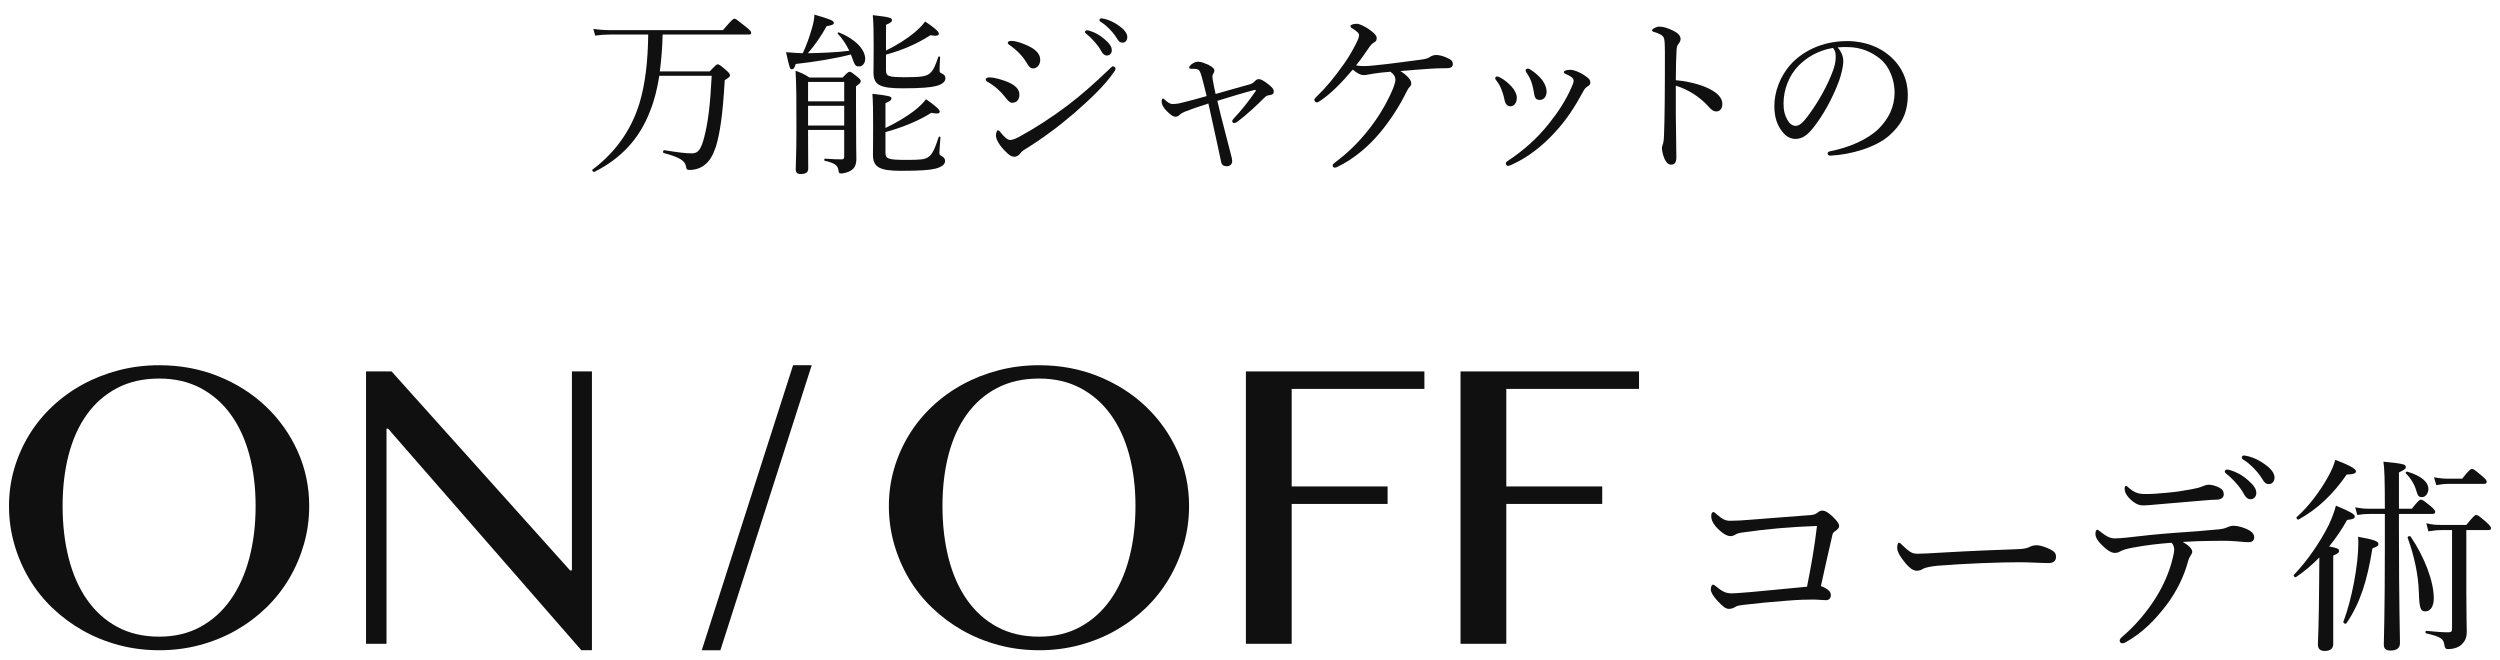 <?xml version="1.0" encoding="UTF-8"?>
<svg xmlns="http://www.w3.org/2000/svg" version="1.1" viewBox="0 0 462 122">
  <defs>
    <style>
      .cls-1 {
        fill: #101010;
      }
    </style>
  </defs>
  <!-- Generator: Adobe Illustrator 28.7.1, SVG Export Plug-In . SVG Version: 1.2.0 Build 142)  -->
  <g>
    <g id="_レイヤー_1" data-name="レイヤー_1">
      <g>
        <g>
          <path class="cls-1" d="M112.783,6.383c-1.01,0-1.825.065-2.802.195l-.326-1.238c1.108.163,2.053.228,3.128.228h20.82c1.661-1.955,1.922-2.118,2.118-2.118s.456.163,2.151,1.531c.815.652.945.847.945,1.108,0,.195-.098.293-.424.293h-15.932c-.065,2.281-.228,4.529-.522,6.809h9.221c1.107-1.173,1.271-1.303,1.466-1.303.228,0,.424.098,1.63,1.14.553.489.651.717.651.912s-.13.358-.977.88c-.358,6.353-.88,9.709-1.597,12.186-.554,1.629-1.205,2.835-2.183,3.519-.749.587-1.727.88-2.606.88-.554,0-.684-.033-.782-.684-.196-.945-.945-1.597-4.106-2.444-.228-.065-.13-.554.098-.521,2.672.423,3.91.586,5.148.586,1.173,0,1.694-.88,2.248-3.03.684-2.639,1.108-5.93,1.369-11.306h-9.677c-.391,2.411-.912,4.561-1.694,6.484-1.955,5.148-5.343,8.764-10.296,11.273-.196.098-.554-.293-.358-.424,4.007-2.997,7.07-7.037,8.667-12.218,1.075-3.551,1.564-7.722,1.629-12.739h-7.005Z"/>
          <path class="cls-1" d="M154.805,6.22c-.098-.098.097-.261.228-.228,2.997,1.206,4.855,3.128,4.855,4.887,0,.815-.489,1.401-1.14,1.401-.652,0-.782-.195-1.336-1.759-.065-.163-.098-.293-.163-.456-2.867.749-6.679,1.369-10.198,1.759-.228.782-.424.977-.717.977-.325,0-.391-.032-1.075-3.16,1.531.13,2.151.163,3.095.195.717-1.531,1.271-3.128,1.727-4.724.293-1.043.423-1.825.423-2.411,2.9.847,3.584,1.108,3.584,1.499,0,.326-.163.423-1.336.652-1.01,1.825-2.085,3.389-3.454,4.985,2.541-.065,5.115-.13,7.657-.456-.586-1.205-1.369-2.378-2.15-3.16ZM149.33,24.01c0,4.007.033,5.767.033,7.07,0,.749-.391,1.075-1.369,1.075-.717,0-.945-.294-.945-.912,0-.945.13-2.737.13-7.331,0-5.343,0-8.08-.163-10.85,1.076.423,1.597.619,2.574,1.271h6.125c.879-.945,1.107-1.075,1.303-1.075.228,0,.423.131,1.433.945.489.423.619.586.619.782,0,.261-.13.423-.879.977v3.584c0,7.82.065,8.601.065,9.709,0,1.303-.358,1.857-1.043,2.281-.553.326-1.303.521-1.759.521-.358,0-.456-.098-.521-.684-.163-.815-.652-1.238-2.509-1.662-.163-.032-.13-.391.032-.391,1.434.098,2.215.13,3.063.13.358,0,.489-.13.489-.554v-4.887h-6.679ZM156.01,15.147h-6.679v3.584h6.679v-3.584ZM149.33,23.195h6.679v-3.649h-6.679v3.649ZM163.634,28.18c0,1.173.456,1.368,3.844,1.368,2.574,0,3.421-.065,4.073-.521.782-.522,1.238-1.629,1.923-3.715.032-.13.326-.065.326.065-.098,1.173-.196,2.411-.196,2.9,0,.293.098.423.391.554.489.261.652.521.652.945,0,.619-.652,1.108-1.825,1.401-.977.228-2.508.391-6.288.391-3.91,0-5.213-.619-5.213-2.965,0-.652.032-1.596.032-5.376,0-2.867-.032-4.496-.13-5.897,3.128.358,3.519.489,3.519.847,0,.293-.163.489-1.107.88v4.594c2.053-.977,3.844-2.085,5.245-3.128.912-.717,1.727-1.466,2.248-2.183,1.629,1.108,2.541,1.922,2.541,2.281-.032.359-.358.456-1.564.228-2.313,1.466-5.474,2.769-8.471,3.552v3.779ZM163.732,12.964c0,1.108.326,1.303,3.584,1.303,2.998,0,3.942-.163,4.594-.782.586-.521.978-1.434,1.499-2.998.032-.13.326-.032.326.098-.065.815-.098,1.792-.098,2.346-.032.391.098.521.424.652.489.228.651.489.651.912,0,.619-.619,1.108-1.726,1.401-1.01.26-2.672.423-6.223.423-4.17,0-5.343-.619-5.343-2.932,0-.587.032-1.466.032-5.083,0-2.639-.032-4.04-.163-5.506,3.128.358,3.551.489,3.551.945,0,.261-.195.456-1.107.847v4.757c2.085-1.043,3.877-2.183,5.213-3.291.847-.717,1.564-1.434,2.02-2.085,1.629,1.075,2.541,1.857,2.541,2.248,0,.358-.456.489-1.564.293-2.509,1.596-5.018,2.704-8.211,3.584v2.867Z"/>
          <path class="cls-1" d="M185.977,15.05c1.597.619,2.411,1.401,2.411,2.444,0,1.01-.586,1.499-1.369,1.499-.391,0-.782-.423-1.238-1.01-.847-1.108-1.922-2.085-3.29-2.867-.228-.13-.326-.26-.326-.456,0-.195.228-.358.782-.358.717,0,2.02.358,3.03.749ZM188.584,28.31c-.196.293-.652.652-1.076.652-.554,0-.977-.195-1.987-1.271-1.01-1.075-1.466-2.052-1.466-2.639,0-.521.163-.977.391-.977.163,0,.391.293.619.586.391.456,1.043,1.206,1.597,1.206.293,0,.782-.098,1.629-.554,2.834-1.531,6.028-3.584,9.09-5.897,2.639-2.02,4.822-3.975,7.526-6.549.359-.326.586-.619.75-.619.228,0,.489.195.489.391,0,.163-.032.326-.293.684-1.727,2.509-4.236,4.855-7.233,7.494-2.867,2.476-5.962,4.789-9.253,6.809-.423.261-.651.489-.781.684ZM190.31,8.631c1.206.619,1.923,1.434,1.923,2.411,0,.912-.554,1.597-1.336,1.597-.521,0-.781-.359-1.303-1.238-.684-1.108-1.759-2.215-3.062-3.095-.196-.13-.294-.228-.294-.424,0-.163.261-.326.619-.326.945,0,2.313.489,3.453,1.075ZM201.388,5.699c.88.26,1.857.749,2.834,1.629.782.684,1.238,1.271,1.238,1.955,0,.521-.326.977-.912.977-.423,0-.781-.294-1.075-.88-.489-.977-1.792-2.411-2.737-3.128-.13-.098-.228-.228-.228-.326,0-.163.131-.326.359-.326.195,0,.423.065.521.098ZM204.222,3.516c.88.228,1.694.619,2.607,1.271.782.554,1.499,1.303,1.499,2.052,0,.652-.391,1.043-.88,1.043-.423,0-.684-.163-1.043-.782-.586-1.01-1.89-2.411-2.998-3.063-.13-.065-.227-.195-.227-.326,0-.163.13-.326.325-.326.163,0,.424.065.717.13Z"/>
          <path class="cls-1" d="M230.998,15.571c.456-.13.652-.326.88-.554.293-.293.456-.391.749-.391.358,0,.782.195,1.759.945.782.619,1.01.912,1.01,1.336,0,.424-.26.619-.815.684-.358.033-.586.13-.847.391-1.336,1.336-3.324,3.225-5.083,4.529-.261.163-.424.228-.586.228-.163,0-.358-.195-.358-.326,0-.163.13-.326.293-.521,1.336-1.433,2.509-2.835,4.04-5.05.098-.13,0-.26-.163-.228-1.825.456-4.692,1.336-6.908,2.02.196.88.424,1.727.652,2.737.619,2.444,1.205,4.724,1.792,6.94.163.619.294,1.108.294,1.532,0,.456-.424.88-.912.88-.586,0-1.01-.131-1.14-.847-.619-2.835-1.206-5.702-1.792-8.243-.195-.945-.391-1.792-.553-2.509-1.857.587-3.226,1.075-4.399,1.532-.554.26-.75.391-.945.586-.195.195-.423.326-.717.326-.391,0-.717-.163-1.499-.912-.781-.749-1.075-1.303-1.075-1.955,0-.228.098-.489.228-.489s.196.065.358.228c.554.489.945.782,1.434.782.423,0,.912-.032,1.661-.228,1.433-.358,2.998-.749,4.627-1.238-.326-1.434-.619-2.509-.88-3.486-.163-.554-.293-.977-.489-1.238-.13-.195-.391-.26-.684-.293-.26-.032-.521-.032-.815-.032-.228,0-.358-.065-.358-.228s.163-.424.554-.684c.391-.261.684-.391,1.107-.391.586,0,1.238.293,1.857.554.945.489,1.14.782,1.14,1.075,0,.228-.098.424-.196.586-.097.163-.163.293-.163.456,0,.131,0,.359.065.684.13.815.293,1.564.521,2.607,2.444-.684,4.659-1.336,6.353-1.792Z"/>
          <path class="cls-1" d="M244.023,18.601c-.261.195-.522.326-.684.326-.196,0-.456-.228-.456-.489,0-.163.195-.359.456-.619,1.857-1.792,3.226-3.486,5.083-6.093.912-1.271,1.596-2.541,2.15-3.617.424-.847.586-1.271.586-1.629,0-.326-.423-.749-1.369-1.303-.13-.098-.228-.196-.228-.391,0-.163.456-.391,1.173-.391.456,0,1.401.424,2.248,1.01.749.521,1.433,1.108,1.433,1.596,0,.554-.195.684-.651.945-.196.13-.424.358-.619.619-.619.912-1.433,2.118-2.541,3.519.424.098.978.13,1.434.13.521,0,1.107-.032,1.955-.13,2.769-.261,5.702-.684,8.471-1.043,1.075-.13,1.466-.293,1.792-.521.358-.228.782-.358,1.14-.358.684,0,1.597.26,2.541.782.358.196.554.521.554.88,0,.522-.358.782-1.108.782-1.173,0-2.183.033-3.095.098-1.792.13-3.258.228-5.506.423.521.326,1.14.782,1.531,1.271.294.326.489.652.489,1.043,0,.228-.13.489-.358.684-.13.13-.293.358-.553.912-1.173,2.379-2.933,5.213-4.985,7.624-2.02,2.411-4.79,4.79-7.852,6.223-.163.065-.294.098-.424.098-.196,0-.358-.228-.358-.423,0-.13.098-.261.424-.521,2.736-2.02,5.278-4.627,7.331-7.559,1.401-1.955,2.672-4.268,3.486-6.321.228-.619.358-1.108.358-1.401,0-.554-.228-.977-.912-1.499-1.336.098-2.378.228-3.193.358-.358.065-.684.131-.945.163-.228.065-.554.098-.848.098-.456,0-1.043-.228-1.987-1.01-2.151,2.541-4.04,4.431-5.962,5.735Z"/>
          <path class="cls-1" d="M277.119,14.268c1.01.521,1.629,1.108,2.182,1.694.652.684,1.01,1.466,1.01,2.118,0,.912-.521,1.564-1.173,1.564-.521,0-.945-.294-1.14-1.336-.098-.554-.326-1.271-.586-1.922-.228-.554-.521-1.043-.879-1.499-.131-.163-.228-.293-.228-.391,0-.228.163-.359.325-.359.163,0,.326.033.489.131ZM292.692,13.844c.945.619,1.205.912,1.205,1.434,0,.326-.163.489-.586.749-.26.163-.423.326-.684.782-1.661,3.062-3.16,5.376-5.376,7.754-2.281,2.476-4.985,4.594-7.95,5.897-.26.13-.456.196-.586.196-.26,0-.423-.163-.423-.456,0-.196.098-.293.293-.424,3.095-2.052,5.507-4.236,7.69-6.972,1.726-2.183,3.03-4.17,4.073-6.516.293-.652.456-1.043.456-1.369,0-.293-.13-.456-.294-.586-.358-.293-.847-.554-1.336-.749-.13-.065-.196-.195-.196-.261,0-.098.196-.228.326-.293.195-.098.651-.13.912-.13.586,0,1.694.423,2.476.945ZM282.885,12.899c.945.619,1.532,1.173,2.118,1.89.521.717.815,1.499.815,2.15-.033.912-.489,1.499-1.238,1.531-.684,0-.977-.293-1.108-1.368-.097-.652-.26-1.303-.456-1.923-.227-.619-.521-1.173-.879-1.694-.13-.195-.196-.293-.196-.489,0-.163.163-.326.391-.326.163,0,.358.098.553.228Z"/>
          <path class="cls-1" d="M309.694,21.24c0,1.89.098,5.799.098,7.885,0,.977-.423,1.303-.912,1.303-.391,0-.717-.131-1.043-.652-.391-.586-.717-1.759-.717-2.411,0-.293.163-.619.228-.88.033-.163.13-.521.163-1.532.065-1.759.097-3.16.13-6.223.032-3.161.032-6.158.032-9.155,0-1.075-.032-2.053-.163-2.509-.098-.26-.294-.489-.652-.684-.489-.261-.88-.391-1.238-.489-.228-.065-.325-.163-.325-.293s.163-.26.325-.358c.261-.163.717-.326,1.01-.326.75,0,1.564.261,2.639.782.782.391,1.303.912,1.303,1.499,0,.358-.163.652-.456,1.01-.163.228-.26.456-.293,1.14-.065,1.238-.131,3.128-.131,5.474,1.63.13,3.715.554,5.409,1.238,2.281.945,3.193,2.02,3.193,3.16,0,.88-.522,1.369-1.043,1.369-.554.032-.912-.196-1.629-1.01-.684-.782-1.597-1.499-2.541-2.15-1.108-.717-2.313-1.271-3.389-1.596v5.408Z"/>
          <path class="cls-1" d="M340.64,11.303c0,1.043-.424,2.672-.847,3.812-1.173,3.095-2.835,6.125-4.659,8.439-.912,1.173-1.923,2.118-3.291,2.118-.945,0-1.759-.424-2.444-1.303-.912-1.14-1.499-2.541-1.499-4.822,0-2.509,1.043-5.474,3.063-7.689,2.118-2.313,5.669-4.268,10.426-4.268,3.356,0,5.962,1.206,7.559,2.509,2.541,2.052,3.616,4.724,3.616,7.396,0,3.682-1.401,5.767-3.519,7.624-2.411,2.085-6.875,3.454-10.85,3.649-.228,0-.456-.195-.456-.391,0-.26.163-.358.586-.456,3.388-.652,6.842-2.15,8.862-4.138,1.759-1.792,2.932-3.877,2.932-6.745,0-1.89-.717-4.594-2.737-6.223-1.531-1.206-3.453-2.118-6.06-2.118-.684,0-1.173,0-1.727.065.684.749,1.043,1.661,1.043,2.541ZM332.429,12.085c-1.824,1.824-2.834,4.496-2.834,7.037,0,1.401.26,2.216.717,3.03.358.652.88,1.108,1.531,1.108.684,0,1.336-.586,2.281-1.857,1.922-2.541,3.714-5.832,4.659-8.471.391-1.075.456-1.89.456-2.574,0-.782-.26-1.238-.521-1.499-2.9.489-4.953,1.89-6.289,3.226Z"/>
        </g>
        <g>
          <g>
            <path class="cls-1" d="M322.174,98.384c-.766.077-1.188.23-1.494.422s-.613.268-.881.268c-.651,0-1.571-.498-2.72-1.762-.689-.843-.843-1.379-.843-1.954,0-.536.192-.728.384-.728.191,0,.306.153.728.498.996.843,1.494,1.111,2.413,1.111,1.188,0,2.261-.077,3.678-.191,3.18-.23,7.088-.575,10.919-.843.651-.038,1.034-.115,1.456-.421.383-.307.613-.422.958-.422.498,0,1.149.345,2.03,1.226.882.881,1.073,1.264,1.073,1.648,0,.306-.306.651-.842.996-.345.23-.384.498-.46.881-.651,2.72-1.417,6.245-2.069,9.195,1.265.46,1.839,1.034,1.839,1.647,0,.651-.383.958-.92.958-.613,0-1.417-.115-2.452-.115-1.034,0-2.605.038-4.52.191-3.027.23-5.862.498-8.391.804-.613.077-1.073.153-1.341.345-.307.191-.728.383-1.188.383-.651,0-1.187-.46-2.222-1.571-.728-.804-1.149-1.533-1.149-1.992,0-.651.23-.92.384-.92s.344.115.613.345c1.341,1.111,1.916,1.264,2.989,1.264.383,0,1.417-.077,3.333-.23,3.41-.306,6.705-.651,10.459-.996.728-3.716,1.341-6.973,1.839-11.225-5.057.191-9.08.536-13.6,1.187Z"/>
            <path class="cls-1" d="M354.167,105.472c-.766,0-1.685-.843-2.682-2.222-.498-.69-.882-1.417-.882-1.992,0-.498.077-.958.345-.958.192,0,.345.191.613.46,1.341,1.303,1.877,1.571,2.758,1.571.804,0,2.26-.077,4.866-.23,5.21-.307,10.382-.498,13.639-.613,1.303-.038,1.915-.23,2.337-.46.306-.153.766-.268,1.188-.268.383,0,.919.115,1.57.345,1.801.69,2.03,1.111,2.03,1.801,0,.766-.497,1.149-1.341,1.149-1.456,0-3.525-.153-5.402-.153-3.41,0-10.191.23-15.21.652-1.226.115-2.26.345-2.644.574-.268.192-.651.345-1.187.345Z"/>
            <path class="cls-1" d="M394.475,101.143c-1.494.268-2.146.46-2.758.804-.268.153-.537.23-.92.23-.651,0-1.532-.575-2.414-1.494-.728-.69-1.149-1.417-1.149-2.03,0-.46.154-.766.345-.766.115,0,.307.153.651.421.882.728,1.686,1.188,2.567,1.188.689,0,1.379-.077,2.222-.153,2.95-.345,5.44-.613,8.965-.881,2.873-.192,5.479-.383,8.16-.652.69-.077,1.149-.23,1.379-.345.345-.153.804-.307,1.226-.307.804,0,2.108.345,3.027.92.575.345.804.766.804,1.226,0,.536-.383.881-.881.881-.651.038-1.341-.077-2.452-.153-1.456-.115-2.835-.115-4.291-.077-1.648,0-3.831.077-5.594.191.958.536,1.763,1.226,1.763,1.801,0,.192-.077.383-.23.613-.191.268-.344.536-.536,1.149-.728,2.72-2.03,5.479-3.984,8.084-2.107,2.759-4.406,5.134-7.548,6.896-.268.153-.422.191-.575.191-.306,0-.536-.191-.536-.46,0-.23.115-.46.575-.843,2.107-1.762,4.482-4.483,6.13-7.164,1.379-2.222,2.49-4.712,3.103-7.279.191-.766.268-1.188.268-1.571,0-.46-.153-.958-.498-1.264-2.567.191-4.712.46-6.819.843ZM410.26,90.186c.575.345.689.69.689,1.226,0,.46-.421.881-1.187.92-.728.038-1.494.038-2.491.153-2.682.23-5.938.498-8.582.728-.766.077-2.184.191-2.567.191-.728,0-1.341-.153-2.414-1.111-.804-.766-1.073-1.418-1.073-1.992,0-.306.077-.498.23-.498.153,0,.306.115.536.345,1.034.881,1.724,1.149,3.103,1.149,1.226,0,2.26-.077,3.87-.23,1.762-.153,2.911-.345,4.406-.613.996-.191,1.532-.306,1.915-.46.498-.192,1.035-.422,1.418-.422.613,0,1.379.191,2.146.613ZM412.175,86.891c1.035.306,2.184.881,3.334,1.916.919.804,1.456,1.494,1.456,2.299,0,.613-.384,1.149-1.073,1.149-.498,0-.92-.345-1.265-1.034-.575-1.149-2.107-2.835-3.218-3.678-.153-.115-.268-.268-.268-.383,0-.191.153-.383.422-.383.23,0,.498.077.613.115ZM415.508,84.324c1.034.268,1.992.728,3.065,1.494.92.651,1.763,1.532,1.763,2.414,0,.766-.46,1.226-1.035,1.226-.498,0-.804-.191-1.226-.92-.689-1.188-2.222-2.835-3.525-3.601-.153-.077-.268-.23-.268-.383,0-.191.153-.383.383-.383.192,0,.498.077.843.153Z"/>
            <path class="cls-1" d="M431.18,118.996c0,.843-.498,1.303-1.609,1.303-.728,0-1.226-.345-1.226-1.188,0-.766.192-3.524.23-11.225,0-1.609.039-3.256.039-4.866-1.341,1.379-2.797,2.605-4.329,3.64-.192.115-.537-.268-.384-.422,2.491-2.567,4.904-6.13,6.436-9.195.613-1.303,1.073-2.529,1.341-3.601,2.835,1.188,3.486,1.609,3.486,1.992,0,.383-.306.536-1.417.651-.958,1.724-2.069,3.371-3.333,4.904,1.57.268,1.839.46,1.839.804,0,.307-.153.498-1.073.881v16.321ZM424.438,95.549c2.26-1.992,4.329-4.827,5.746-7.356.651-1.149,1.111-2.222,1.379-3.218,2.529.958,3.832,1.685,3.832,2.107,0,.383-.422.575-1.724.613-2.491,3.601-5.287,6.321-8.889,8.314-.191.115-.536-.307-.344-.46ZM433.058,114.897c1.571-4.137,2.758-10.536,2.758-14.482,0-.345,0-.69-.038-1.226,3.103.575,3.755.843,3.755,1.341,0,.345-.192.46-1.111.804-.958,5.977-2.261,10.115-4.789,13.831-.153.23-.651,0-.575-.268ZM443.326,97.771c0,14.405.191,19.424.191,21.072,0,.919-.613,1.379-1.762,1.379-.881,0-1.226-.383-1.226-1.111,0-1.226.191-5.287.191-18.006v-6.13h-2.796c-.766,0-1.341.038-2.299.191l-.384-1.417c1.035.191,1.686.268,2.644.268h2.835c0-5.67-.077-7.471-.268-8.697,3.831.383,4.137.498,4.137.996,0,.306-.153.46-1.264.996v6.705h2.375c1.187-1.494,1.456-1.685,1.685-1.685.268,0,.536.191,1.877,1.264.575.536.766.766.766.996,0,.23-.154.383-.498.383h-6.206v2.797ZM446.543,90.722c-.306-1.149-1.034-2.337-1.954-3.256-.115-.115.115-.345.268-.307,2.682.804,3.908,1.954,3.908,3.218,0,.805-.536,1.494-1.187,1.494-.575,0-.766-.23-1.035-1.149ZM447.004,109.418c-.115-3.295-.843-6.628-2.069-10.038-.077-.268.422-.422.575-.191,2.529,3.755,4.253,8.199,4.253,11.378,0,1.494-.613,2.414-1.571,2.414-.881,0-1.111-.613-1.187-3.563ZM451.141,97.963c-.804,0-1.379.077-2.375.23l-.383-1.494c1.111.268,1.762.306,2.72.306h4.674c1.341-1.648,1.61-1.839,1.839-1.839.268,0,.536.191,1.915,1.379.613.575.804.843.804,1.073,0,.23-.115.345-.497.345h-4.061v11.417c0,4.559.077,5.632.077,7.279.039,1.264-.422,1.916-.881,2.375-.536.575-1.494.92-2.567.92-.46,0-.575-.153-.689-.766-.153-1.111-.575-1.494-3.372-2.145-.191-.038-.153-.46.039-.46,1.915.191,3.065.268,4.061.268.498,0,.69-.153.69-.613v-18.275h-1.992ZM449.8,88.194c1.035.191,1.724.268,2.605.268h2.606c1.264-1.609,1.57-1.801,1.839-1.801.23,0,.537.192,1.916,1.379.575.498.766.728.766.958,0,.307-.115.422-.498.422h-6.589c-.728,0-1.303.077-2.222.23l-.422-1.456Z"/>
          </g>
          <g>
            <path class="cls-1" d="M29.424,120.163c-2.608,0-5.101-.319-7.482-.956-2.381-.638-4.599-1.537-6.653-2.699-2.055-1.162-3.926-2.551-5.612-4.166-1.687-1.615-3.118-3.415-4.294-5.399-1.176-1.983-2.09-4.109-2.742-6.377-.652-2.267-.978-4.619-.978-7.057,0-2.408.326-4.719.978-6.929s1.566-4.279,2.742-6.207c1.176-1.927,2.607-3.684,4.294-5.271,1.686-1.587,3.557-2.94,5.612-4.06,2.054-1.119,4.272-1.991,6.653-2.614,2.38-.623,4.874-.935,7.482-.935,3.911,0,7.553.68,10.925,2.041,3.373,1.36,6.299,3.217,8.779,5.569,2.48,2.353,4.436,5.109,5.867,8.268,1.43,3.161,2.147,6.54,2.147,10.139,0,2.438-.326,4.79-.978,7.057-.652,2.268-1.566,4.393-2.742,6.377-1.176,1.984-2.6,3.783-4.272,5.399-1.673,1.615-3.536,3.004-5.591,4.166-2.055,1.162-4.272,2.062-6.653,2.699-2.38.638-4.875.956-7.482.956ZM29.424,117.655c2.862,0,5.4-.602,7.61-1.807,2.21-1.204,4.074-2.883,5.59-5.037,1.516-2.153,2.664-4.704,3.444-7.652.779-2.947,1.169-6.164,1.169-9.65,0-3.457-.39-6.625-1.169-9.501-.78-2.876-1.928-5.357-3.444-7.44s-3.38-3.705-5.59-4.868c-2.21-1.162-4.748-1.743-7.61-1.743-2.948,0-5.533.581-7.758,1.743-2.225,1.162-4.088,2.784-5.59,4.868-1.502,2.083-2.629,4.563-3.38,7.44-.752,2.877-1.127,6.044-1.127,9.501,0,3.486.375,6.703,1.127,9.65.75,2.948,1.877,5.499,3.38,7.652,1.502,2.154,3.365,3.833,5.59,5.037,2.225,1.205,4.811,1.807,7.758,1.807Z"/>
            <path class="cls-1" d="M67.643,68.639h4.719l32.989,36.773h.34v-36.773h3.698v51.524h-1.955l-35.71-40.939h-.298v39.749h-3.784v-50.334Z"/>
            <path class="cls-1" d="M146.561,67.491h3.444l-16.877,52.672h-3.443l16.877-52.672Z"/>
            <path class="cls-1" d="M192.024,120.163c-2.608,0-5.101-.319-7.482-.956-2.381-.638-4.599-1.537-6.653-2.699-2.055-1.162-3.926-2.551-5.612-4.166-1.687-1.615-3.118-3.415-4.294-5.399-1.176-1.983-2.09-4.109-2.742-6.377-.652-2.267-.978-4.619-.978-7.057,0-2.408.326-4.719.978-6.929s1.566-4.279,2.742-6.207c1.176-1.927,2.607-3.684,4.294-5.271,1.686-1.587,3.557-2.94,5.612-4.06,2.054-1.119,4.272-1.991,6.653-2.614,2.38-.623,4.874-.935,7.482-.935,3.911,0,7.553.68,10.925,2.041,3.373,1.36,6.299,3.217,8.779,5.569,2.48,2.353,4.436,5.109,5.867,8.268,1.43,3.161,2.147,6.54,2.147,10.139,0,2.438-.326,4.79-.978,7.057-.652,2.268-1.566,4.393-2.742,6.377-1.176,1.984-2.6,3.783-4.272,5.399-1.673,1.615-3.536,3.004-5.591,4.166-2.055,1.162-4.272,2.062-6.653,2.699-2.38.638-4.875.956-7.482.956ZM192.024,117.655c2.862,0,5.4-.602,7.61-1.807,2.21-1.204,4.074-2.883,5.59-5.037,1.516-2.153,2.664-4.704,3.444-7.652.779-2.947,1.169-6.164,1.169-9.65,0-3.457-.39-6.625-1.169-9.501-.78-2.876-1.928-5.357-3.444-7.44s-3.38-3.705-5.59-4.868c-2.21-1.162-4.748-1.743-7.61-1.743-2.948,0-5.533.581-7.758,1.743-2.225,1.162-4.088,2.784-5.59,4.868-1.502,2.083-2.629,4.563-3.38,7.44-.752,2.877-1.127,6.044-1.127,9.501,0,3.486.375,6.703,1.127,9.65.75,2.948,1.877,5.499,3.38,7.652,1.502,2.154,3.365,3.833,5.59,5.037,2.225,1.205,4.811,1.807,7.758,1.807Z"/>
            <path class="cls-1" d="M263.231,68.639v3.231h-24.529v18.025h17.727v3.231h-17.727v25.847h-8.46v-50.334h32.989Z"/>
            <path class="cls-1" d="M302.894,68.639v3.231h-24.529v18.025h17.727v3.231h-17.727v25.847h-8.46v-50.334h32.989Z"/>
          </g>
        </g>
      </g>
    </g>
  </g>
</svg>